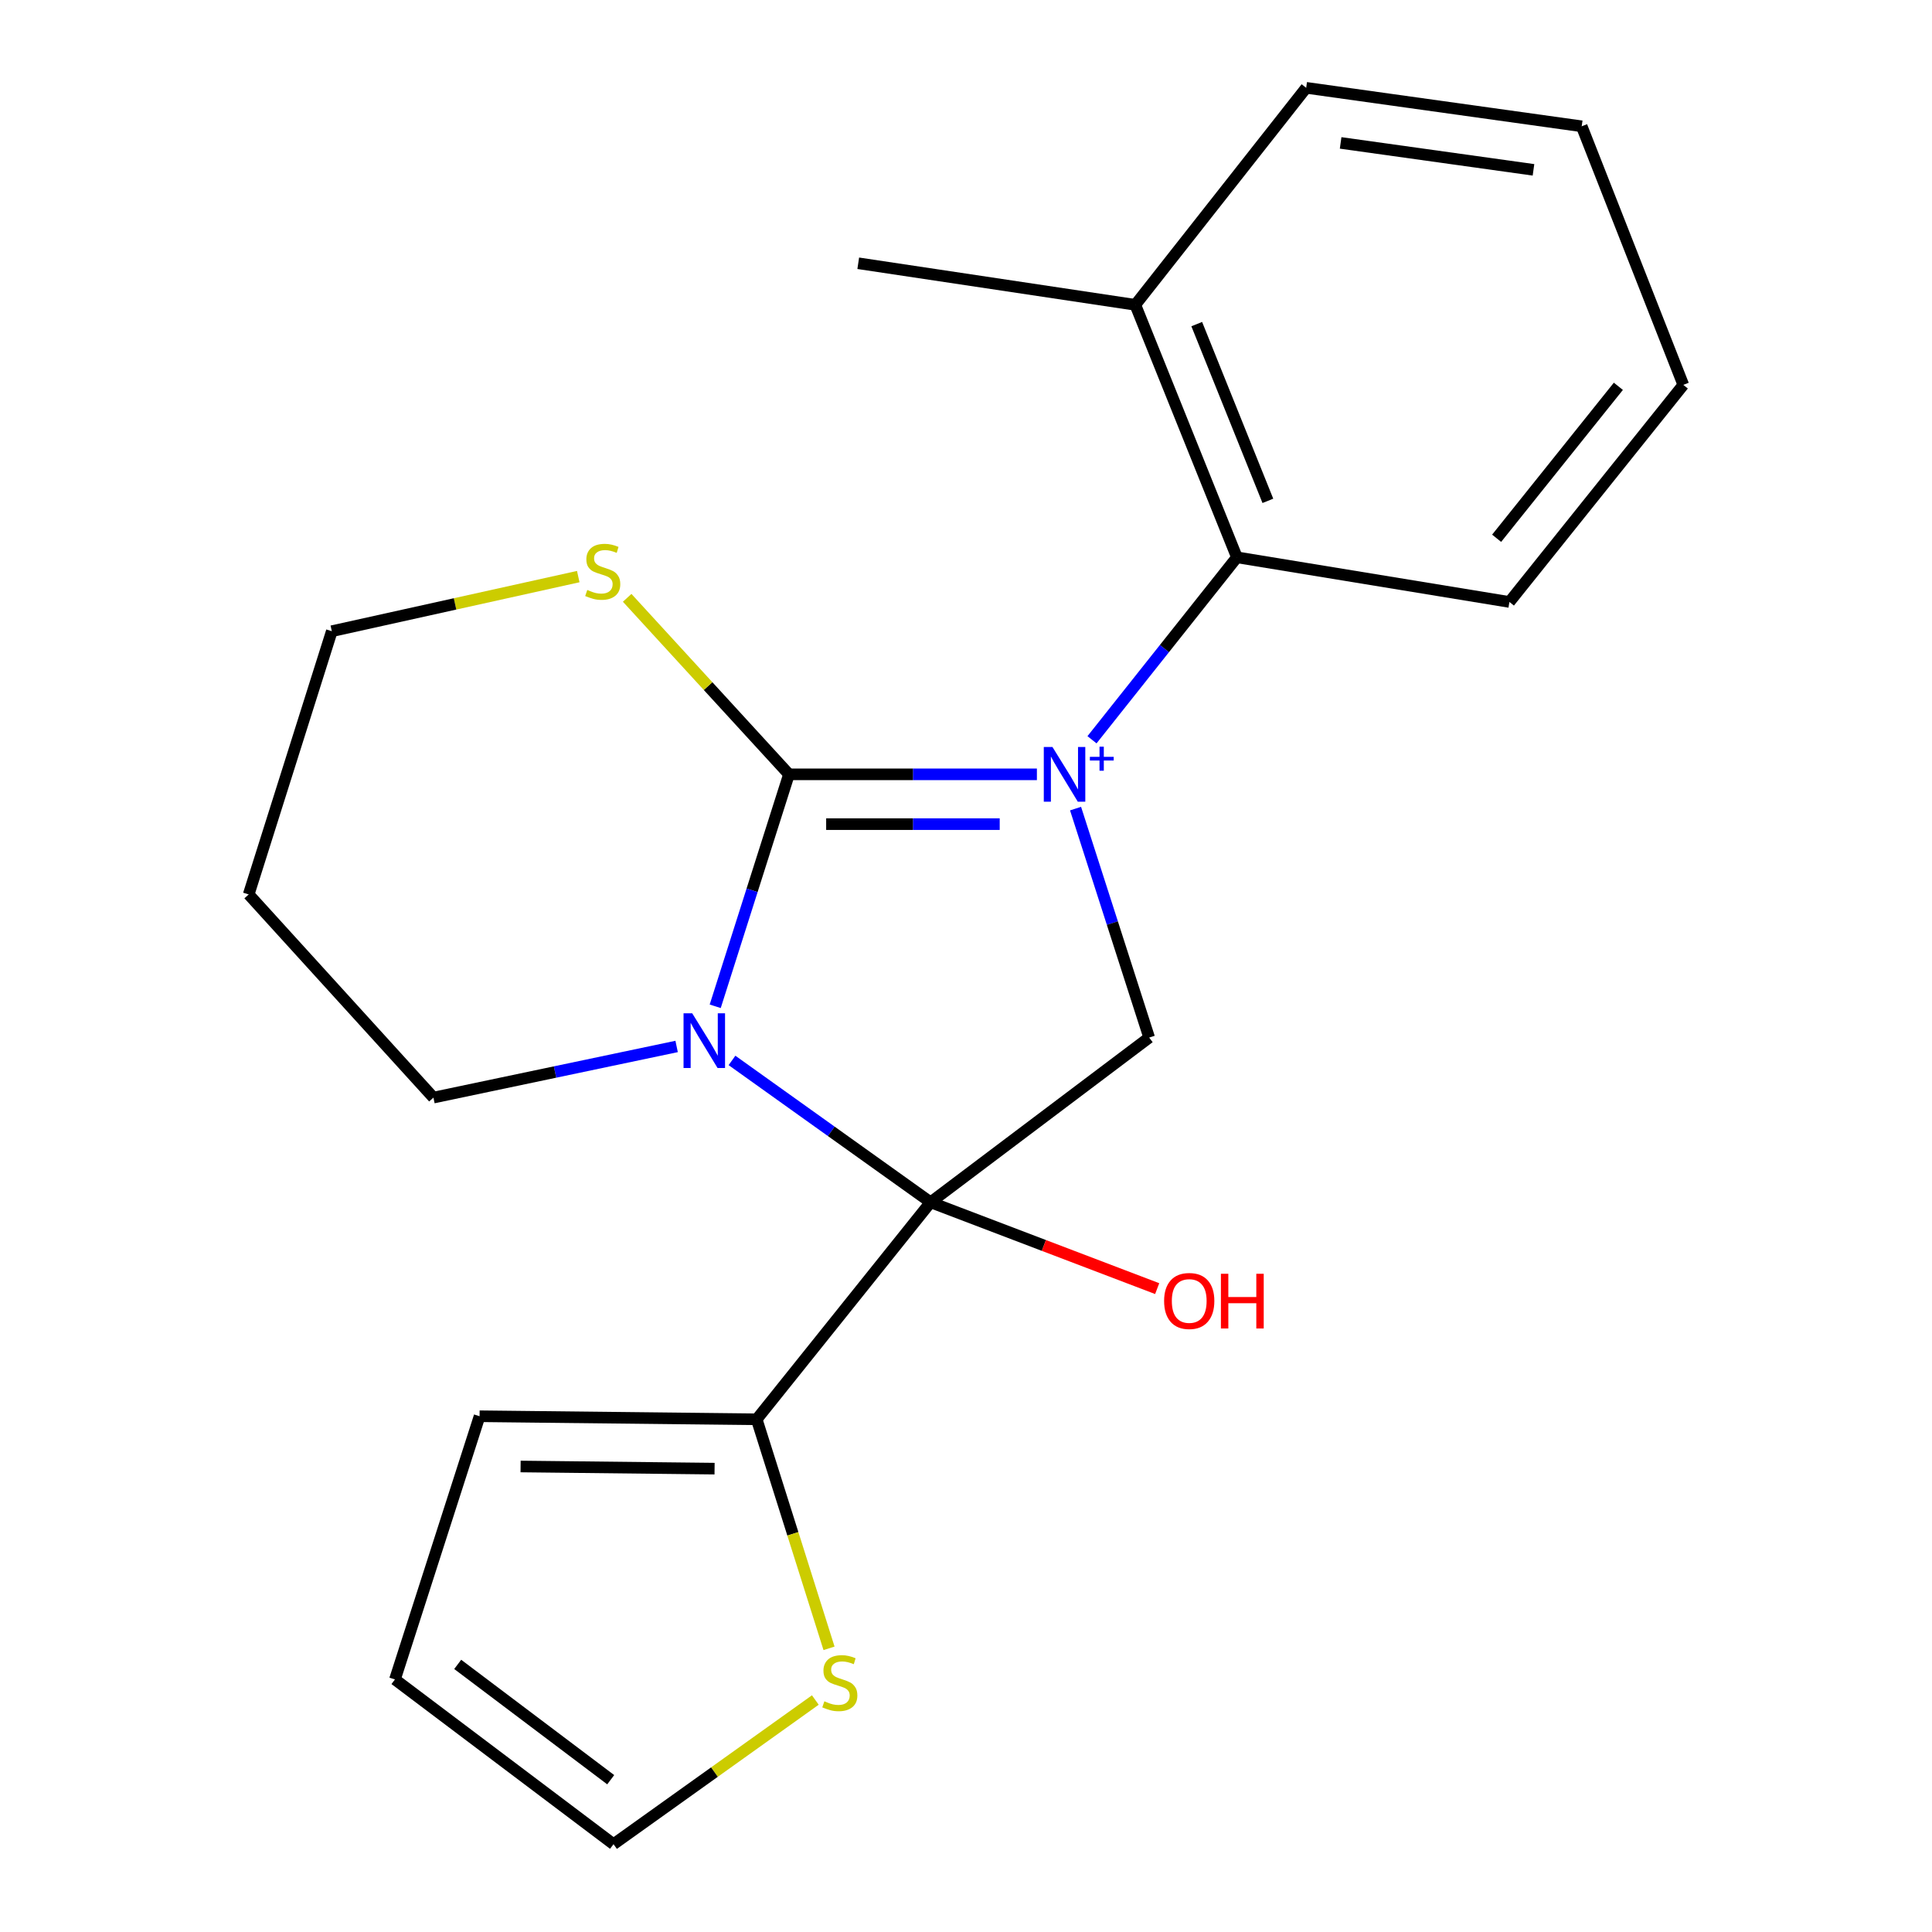 <?xml version='1.0' encoding='iso-8859-1'?>
<svg version='1.1' baseProfile='full'
              xmlns='http://www.w3.org/2000/svg'
                      xmlns:rdkit='http://www.rdkit.org/xml'
                      xmlns:xlink='http://www.w3.org/1999/xlink'
                  xml:space='preserve'
width='1000px' height='1000px' viewBox='0 0 1000 1000'>
<!-- END OF HEADER -->
<rect style='opacity:1.0;fill:#FFFFFF;stroke:none' width='1000' height='1000' x='0' y='0'> </rect>
<path class='bond-0' d='M 536.699,400.797 L 472.535,400.797' style='fill:none;fill-rule:evenodd;stroke:#0000FF;stroke-width:6px;stroke-linecap:butt;stroke-linejoin:miter;stroke-opacity:1' />
<path class='bond-0' d='M 472.535,400.797 L 408.372,400.797' style='fill:none;fill-rule:evenodd;stroke:#000000;stroke-width:6px;stroke-linecap:butt;stroke-linejoin:miter;stroke-opacity:1' />
<path class='bond-0' d='M 517.45,426.572 L 472.535,426.572' style='fill:none;fill-rule:evenodd;stroke:#0000FF;stroke-width:6px;stroke-linecap:butt;stroke-linejoin:miter;stroke-opacity:1' />
<path class='bond-0' d='M 472.535,426.572 L 427.621,426.572' style='fill:none;fill-rule:evenodd;stroke:#000000;stroke-width:6px;stroke-linecap:butt;stroke-linejoin:miter;stroke-opacity:1' />
<path class='bond-3' d='M 556.707,418.535 L 575.757,477.789' style='fill:none;fill-rule:evenodd;stroke:#0000FF;stroke-width:6px;stroke-linecap:butt;stroke-linejoin:miter;stroke-opacity:1' />
<path class='bond-3' d='M 575.757,477.789 L 594.807,537.044' style='fill:none;fill-rule:evenodd;stroke:#000000;stroke-width:6px;stroke-linecap:butt;stroke-linejoin:miter;stroke-opacity:1' />
<path class='bond-4' d='M 565.218,382.902 L 602.723,335.683' style='fill:none;fill-rule:evenodd;stroke:#0000FF;stroke-width:6px;stroke-linecap:butt;stroke-linejoin:miter;stroke-opacity:1' />
<path class='bond-4' d='M 602.723,335.683 L 640.227,288.464' style='fill:none;fill-rule:evenodd;stroke:#000000;stroke-width:6px;stroke-linecap:butt;stroke-linejoin:miter;stroke-opacity:1' />
<path class='bond-1' d='M 408.372,400.797 L 389.283,460.827' style='fill:none;fill-rule:evenodd;stroke:#000000;stroke-width:6px;stroke-linecap:butt;stroke-linejoin:miter;stroke-opacity:1' />
<path class='bond-1' d='M 389.283,460.827 L 370.194,520.857' style='fill:none;fill-rule:evenodd;stroke:#0000FF;stroke-width:6px;stroke-linecap:butt;stroke-linejoin:miter;stroke-opacity:1' />
<path class='bond-6' d='M 408.372,400.797 L 366.497,355.116' style='fill:none;fill-rule:evenodd;stroke:#000000;stroke-width:6px;stroke-linecap:butt;stroke-linejoin:miter;stroke-opacity:1' />
<path class='bond-6' d='M 366.497,355.116 L 324.622,309.434' style='fill:none;fill-rule:evenodd;stroke:#CCCC00;stroke-width:6px;stroke-linecap:butt;stroke-linejoin:miter;stroke-opacity:1' />
<path class='bond-12' d='M 350.22,541.645 L 287.281,554.88' style='fill:none;fill-rule:evenodd;stroke:#0000FF;stroke-width:6px;stroke-linecap:butt;stroke-linejoin:miter;stroke-opacity:1' />
<path class='bond-12' d='M 287.281,554.88 L 224.343,568.116' style='fill:none;fill-rule:evenodd;stroke:#000000;stroke-width:6px;stroke-linecap:butt;stroke-linejoin:miter;stroke-opacity:1' />
<path class='bond-21' d='M 378.88,548.875 L 430.276,585.587' style='fill:none;fill-rule:evenodd;stroke:#0000FF;stroke-width:6px;stroke-linecap:butt;stroke-linejoin:miter;stroke-opacity:1' />
<path class='bond-21' d='M 430.276,585.587 L 481.672,622.299' style='fill:none;fill-rule:evenodd;stroke:#000000;stroke-width:6px;stroke-linecap:butt;stroke-linejoin:miter;stroke-opacity:1' />
<path class='bond-2' d='M 481.672,622.299 L 594.807,537.044' style='fill:none;fill-rule:evenodd;stroke:#000000;stroke-width:6px;stroke-linecap:butt;stroke-linejoin:miter;stroke-opacity:1' />
<path class='bond-5' d='M 481.672,622.299 L 391.662,734.633' style='fill:none;fill-rule:evenodd;stroke:#000000;stroke-width:6px;stroke-linecap:butt;stroke-linejoin:miter;stroke-opacity:1' />
<path class='bond-9' d='M 481.672,622.299 L 540.315,644.643' style='fill:none;fill-rule:evenodd;stroke:#000000;stroke-width:6px;stroke-linecap:butt;stroke-linejoin:miter;stroke-opacity:1' />
<path class='bond-9' d='M 540.315,644.643 L 598.959,666.986' style='fill:none;fill-rule:evenodd;stroke:#FF0000;stroke-width:6px;stroke-linecap:butt;stroke-linejoin:miter;stroke-opacity:1' />
<path class='bond-11' d='M 640.227,288.464 L 587.633,157.774' style='fill:none;fill-rule:evenodd;stroke:#000000;stroke-width:6px;stroke-linecap:butt;stroke-linejoin:miter;stroke-opacity:1' />
<path class='bond-11' d='M 656.249,259.238 L 619.433,167.755' style='fill:none;fill-rule:evenodd;stroke:#000000;stroke-width:6px;stroke-linecap:butt;stroke-linejoin:miter;stroke-opacity:1' />
<path class='bond-15' d='M 640.227,288.464 L 781.27,311.575' style='fill:none;fill-rule:evenodd;stroke:#000000;stroke-width:6px;stroke-linecap:butt;stroke-linejoin:miter;stroke-opacity:1' />
<path class='bond-7' d='M 391.662,734.633 L 410.382,793.903' style='fill:none;fill-rule:evenodd;stroke:#000000;stroke-width:6px;stroke-linecap:butt;stroke-linejoin:miter;stroke-opacity:1' />
<path class='bond-7' d='M 410.382,793.903 L 429.103,853.173' style='fill:none;fill-rule:evenodd;stroke:#CCCC00;stroke-width:6px;stroke-linecap:butt;stroke-linejoin:miter;stroke-opacity:1' />
<path class='bond-8' d='M 391.662,734.633 L 248.227,733.043' style='fill:none;fill-rule:evenodd;stroke:#000000;stroke-width:6px;stroke-linecap:butt;stroke-linejoin:miter;stroke-opacity:1' />
<path class='bond-8' d='M 369.861,760.167 L 269.457,759.055' style='fill:none;fill-rule:evenodd;stroke:#000000;stroke-width:6px;stroke-linecap:butt;stroke-linejoin:miter;stroke-opacity:1' />
<path class='bond-16' d='M 299.305,298.445 L 235.527,312.578' style='fill:none;fill-rule:evenodd;stroke:#CCCC00;stroke-width:6px;stroke-linecap:butt;stroke-linejoin:miter;stroke-opacity:1' />
<path class='bond-16' d='M 235.527,312.578 L 171.749,326.71' style='fill:none;fill-rule:evenodd;stroke:#000000;stroke-width:6px;stroke-linecap:butt;stroke-linejoin:miter;stroke-opacity:1' />
<path class='bond-10' d='M 422.012,879.923 L 369.786,917.234' style='fill:none;fill-rule:evenodd;stroke:#CCCC00;stroke-width:6px;stroke-linecap:butt;stroke-linejoin:miter;stroke-opacity:1' />
<path class='bond-10' d='M 369.786,917.234 L 317.56,954.545' style='fill:none;fill-rule:evenodd;stroke:#000000;stroke-width:6px;stroke-linecap:butt;stroke-linejoin:miter;stroke-opacity:1' />
<path class='bond-13' d='M 248.227,733.043 L 204.425,869.275' style='fill:none;fill-rule:evenodd;stroke:#000000;stroke-width:6px;stroke-linecap:butt;stroke-linejoin:miter;stroke-opacity:1' />
<path class='bond-24' d='M 317.56,954.545 L 204.425,869.275' style='fill:none;fill-rule:evenodd;stroke:#000000;stroke-width:6px;stroke-linecap:butt;stroke-linejoin:miter;stroke-opacity:1' />
<path class='bond-24' d='M 316.103,921.172 L 236.909,861.483' style='fill:none;fill-rule:evenodd;stroke:#000000;stroke-width:6px;stroke-linecap:butt;stroke-linejoin:miter;stroke-opacity:1' />
<path class='bond-17' d='M 587.633,157.774 L 444.227,136.266' style='fill:none;fill-rule:evenodd;stroke:#000000;stroke-width:6px;stroke-linecap:butt;stroke-linejoin:miter;stroke-opacity:1' />
<path class='bond-18' d='M 587.633,157.774 L 676.082,45.455' style='fill:none;fill-rule:evenodd;stroke:#000000;stroke-width:6px;stroke-linecap:butt;stroke-linejoin:miter;stroke-opacity:1' />
<path class='bond-23' d='M 224.343,568.116 L 128.72,462.956' style='fill:none;fill-rule:evenodd;stroke:#000000;stroke-width:6px;stroke-linecap:butt;stroke-linejoin:miter;stroke-opacity:1' />
<path class='bond-14' d='M 128.72,462.956 L 171.749,326.71' style='fill:none;fill-rule:evenodd;stroke:#000000;stroke-width:6px;stroke-linecap:butt;stroke-linejoin:miter;stroke-opacity:1' />
<path class='bond-19' d='M 781.27,311.575 L 871.28,199.213' style='fill:none;fill-rule:evenodd;stroke:#000000;stroke-width:6px;stroke-linecap:butt;stroke-linejoin:miter;stroke-opacity:1' />
<path class='bond-19' d='M 774.656,278.606 L 837.663,199.953' style='fill:none;fill-rule:evenodd;stroke:#000000;stroke-width:6px;stroke-linecap:butt;stroke-linejoin:miter;stroke-opacity:1' />
<path class='bond-22' d='M 676.082,45.455 L 818.686,65.372' style='fill:none;fill-rule:evenodd;stroke:#000000;stroke-width:6px;stroke-linecap:butt;stroke-linejoin:miter;stroke-opacity:1' />
<path class='bond-22' d='M 693.907,73.969 L 793.73,87.911' style='fill:none;fill-rule:evenodd;stroke:#000000;stroke-width:6px;stroke-linecap:butt;stroke-linejoin:miter;stroke-opacity:1' />
<path class='bond-20' d='M 871.28,199.213 L 818.686,65.372' style='fill:none;fill-rule:evenodd;stroke:#000000;stroke-width:6px;stroke-linecap:butt;stroke-linejoin:miter;stroke-opacity:1' />
<path  class='atom-0' d='M 544.745 386.637
L 554.025 401.637
Q 554.945 403.117, 556.425 405.797
Q 557.905 408.477, 557.985 408.637
L 557.985 386.637
L 561.745 386.637
L 561.745 414.957
L 557.865 414.957
L 547.905 398.557
Q 546.745 396.637, 545.505 394.437
Q 544.305 392.237, 543.945 391.557
L 543.945 414.957
L 540.265 414.957
L 540.265 386.637
L 544.745 386.637
' fill='#0000FF'/>
<path  class='atom-0' d='M 564.121 391.742
L 569.11 391.742
L 569.11 386.488
L 571.328 386.488
L 571.328 391.742
L 576.449 391.742
L 576.449 393.643
L 571.328 393.643
L 571.328 398.923
L 569.11 398.923
L 569.11 393.643
L 564.121 393.643
L 564.121 391.742
' fill='#0000FF'/>
<path  class='atom-2' d='M 358.281 524.473
L 367.561 539.473
Q 368.481 540.953, 369.961 543.633
Q 371.441 546.313, 371.521 546.473
L 371.521 524.473
L 375.281 524.473
L 375.281 552.793
L 371.401 552.793
L 361.441 536.393
Q 360.281 534.473, 359.041 532.273
Q 357.841 530.073, 357.481 529.393
L 357.481 552.793
L 353.801 552.793
L 353.801 524.473
L 358.281 524.473
' fill='#0000FF'/>
<path  class='atom-7' d='M 303.976 305.358
Q 304.296 305.478, 305.616 306.038
Q 306.936 306.598, 308.376 306.958
Q 309.856 307.278, 311.296 307.278
Q 313.976 307.278, 315.536 305.998
Q 317.096 304.678, 317.096 302.398
Q 317.096 300.838, 316.296 299.878
Q 315.536 298.918, 314.336 298.398
Q 313.136 297.878, 311.136 297.278
Q 308.616 296.518, 307.096 295.798
Q 305.616 295.078, 304.536 293.558
Q 303.496 292.038, 303.496 289.478
Q 303.496 285.918, 305.896 283.718
Q 308.336 281.518, 313.136 281.518
Q 316.416 281.518, 320.136 283.078
L 319.216 286.158
Q 315.816 284.758, 313.256 284.758
Q 310.496 284.758, 308.976 285.918
Q 307.456 287.038, 307.496 288.998
Q 307.496 290.518, 308.256 291.438
Q 309.056 292.358, 310.176 292.878
Q 311.336 293.398, 313.256 293.998
Q 315.816 294.798, 317.336 295.598
Q 318.856 296.398, 319.936 298.038
Q 321.056 299.638, 321.056 302.398
Q 321.056 306.318, 318.416 308.438
Q 315.816 310.518, 311.456 310.518
Q 308.936 310.518, 307.016 309.958
Q 305.136 309.438, 302.896 308.518
L 303.976 305.358
' fill='#CCCC00'/>
<path  class='atom-8' d='M 426.691 880.585
Q 427.011 880.705, 428.331 881.265
Q 429.651 881.825, 431.091 882.185
Q 432.571 882.505, 434.011 882.505
Q 436.691 882.505, 438.251 881.225
Q 439.811 879.905, 439.811 877.625
Q 439.811 876.065, 439.011 875.105
Q 438.251 874.145, 437.051 873.625
Q 435.851 873.105, 433.851 872.505
Q 431.331 871.745, 429.811 871.025
Q 428.331 870.305, 427.251 868.785
Q 426.211 867.265, 426.211 864.705
Q 426.211 861.145, 428.611 858.945
Q 431.051 856.745, 435.851 856.745
Q 439.131 856.745, 442.851 858.305
L 441.931 861.385
Q 438.531 859.985, 435.971 859.985
Q 433.211 859.985, 431.691 861.145
Q 430.171 862.265, 430.211 864.225
Q 430.211 865.745, 430.971 866.665
Q 431.771 867.585, 432.891 868.105
Q 434.051 868.625, 435.971 869.225
Q 438.531 870.025, 440.051 870.825
Q 441.571 871.625, 442.651 873.265
Q 443.771 874.865, 443.771 877.625
Q 443.771 881.545, 441.131 883.665
Q 438.531 885.745, 434.171 885.745
Q 431.651 885.745, 429.731 885.185
Q 427.851 884.665, 425.611 883.745
L 426.691 880.585
' fill='#CCCC00'/>
<path  class='atom-10' d='M 602.541 673.384
Q 602.541 666.584, 605.901 662.784
Q 609.261 658.984, 615.541 658.984
Q 621.821 658.984, 625.181 662.784
Q 628.541 666.584, 628.541 673.384
Q 628.541 680.264, 625.141 684.184
Q 621.741 688.064, 615.541 688.064
Q 609.301 688.064, 605.901 684.184
Q 602.541 680.304, 602.541 673.384
M 615.541 684.864
Q 619.861 684.864, 622.181 681.984
Q 624.541 679.064, 624.541 673.384
Q 624.541 667.824, 622.181 665.024
Q 619.861 662.184, 615.541 662.184
Q 611.221 662.184, 608.861 664.984
Q 606.541 667.784, 606.541 673.384
Q 606.541 679.104, 608.861 681.984
Q 611.221 684.864, 615.541 684.864
' fill='#FF0000'/>
<path  class='atom-10' d='M 631.941 659.304
L 635.781 659.304
L 635.781 671.344
L 650.261 671.344
L 650.261 659.304
L 654.101 659.304
L 654.101 687.624
L 650.261 687.624
L 650.261 674.544
L 635.781 674.544
L 635.781 687.624
L 631.941 687.624
L 631.941 659.304
' fill='#FF0000'/>
</svg>

